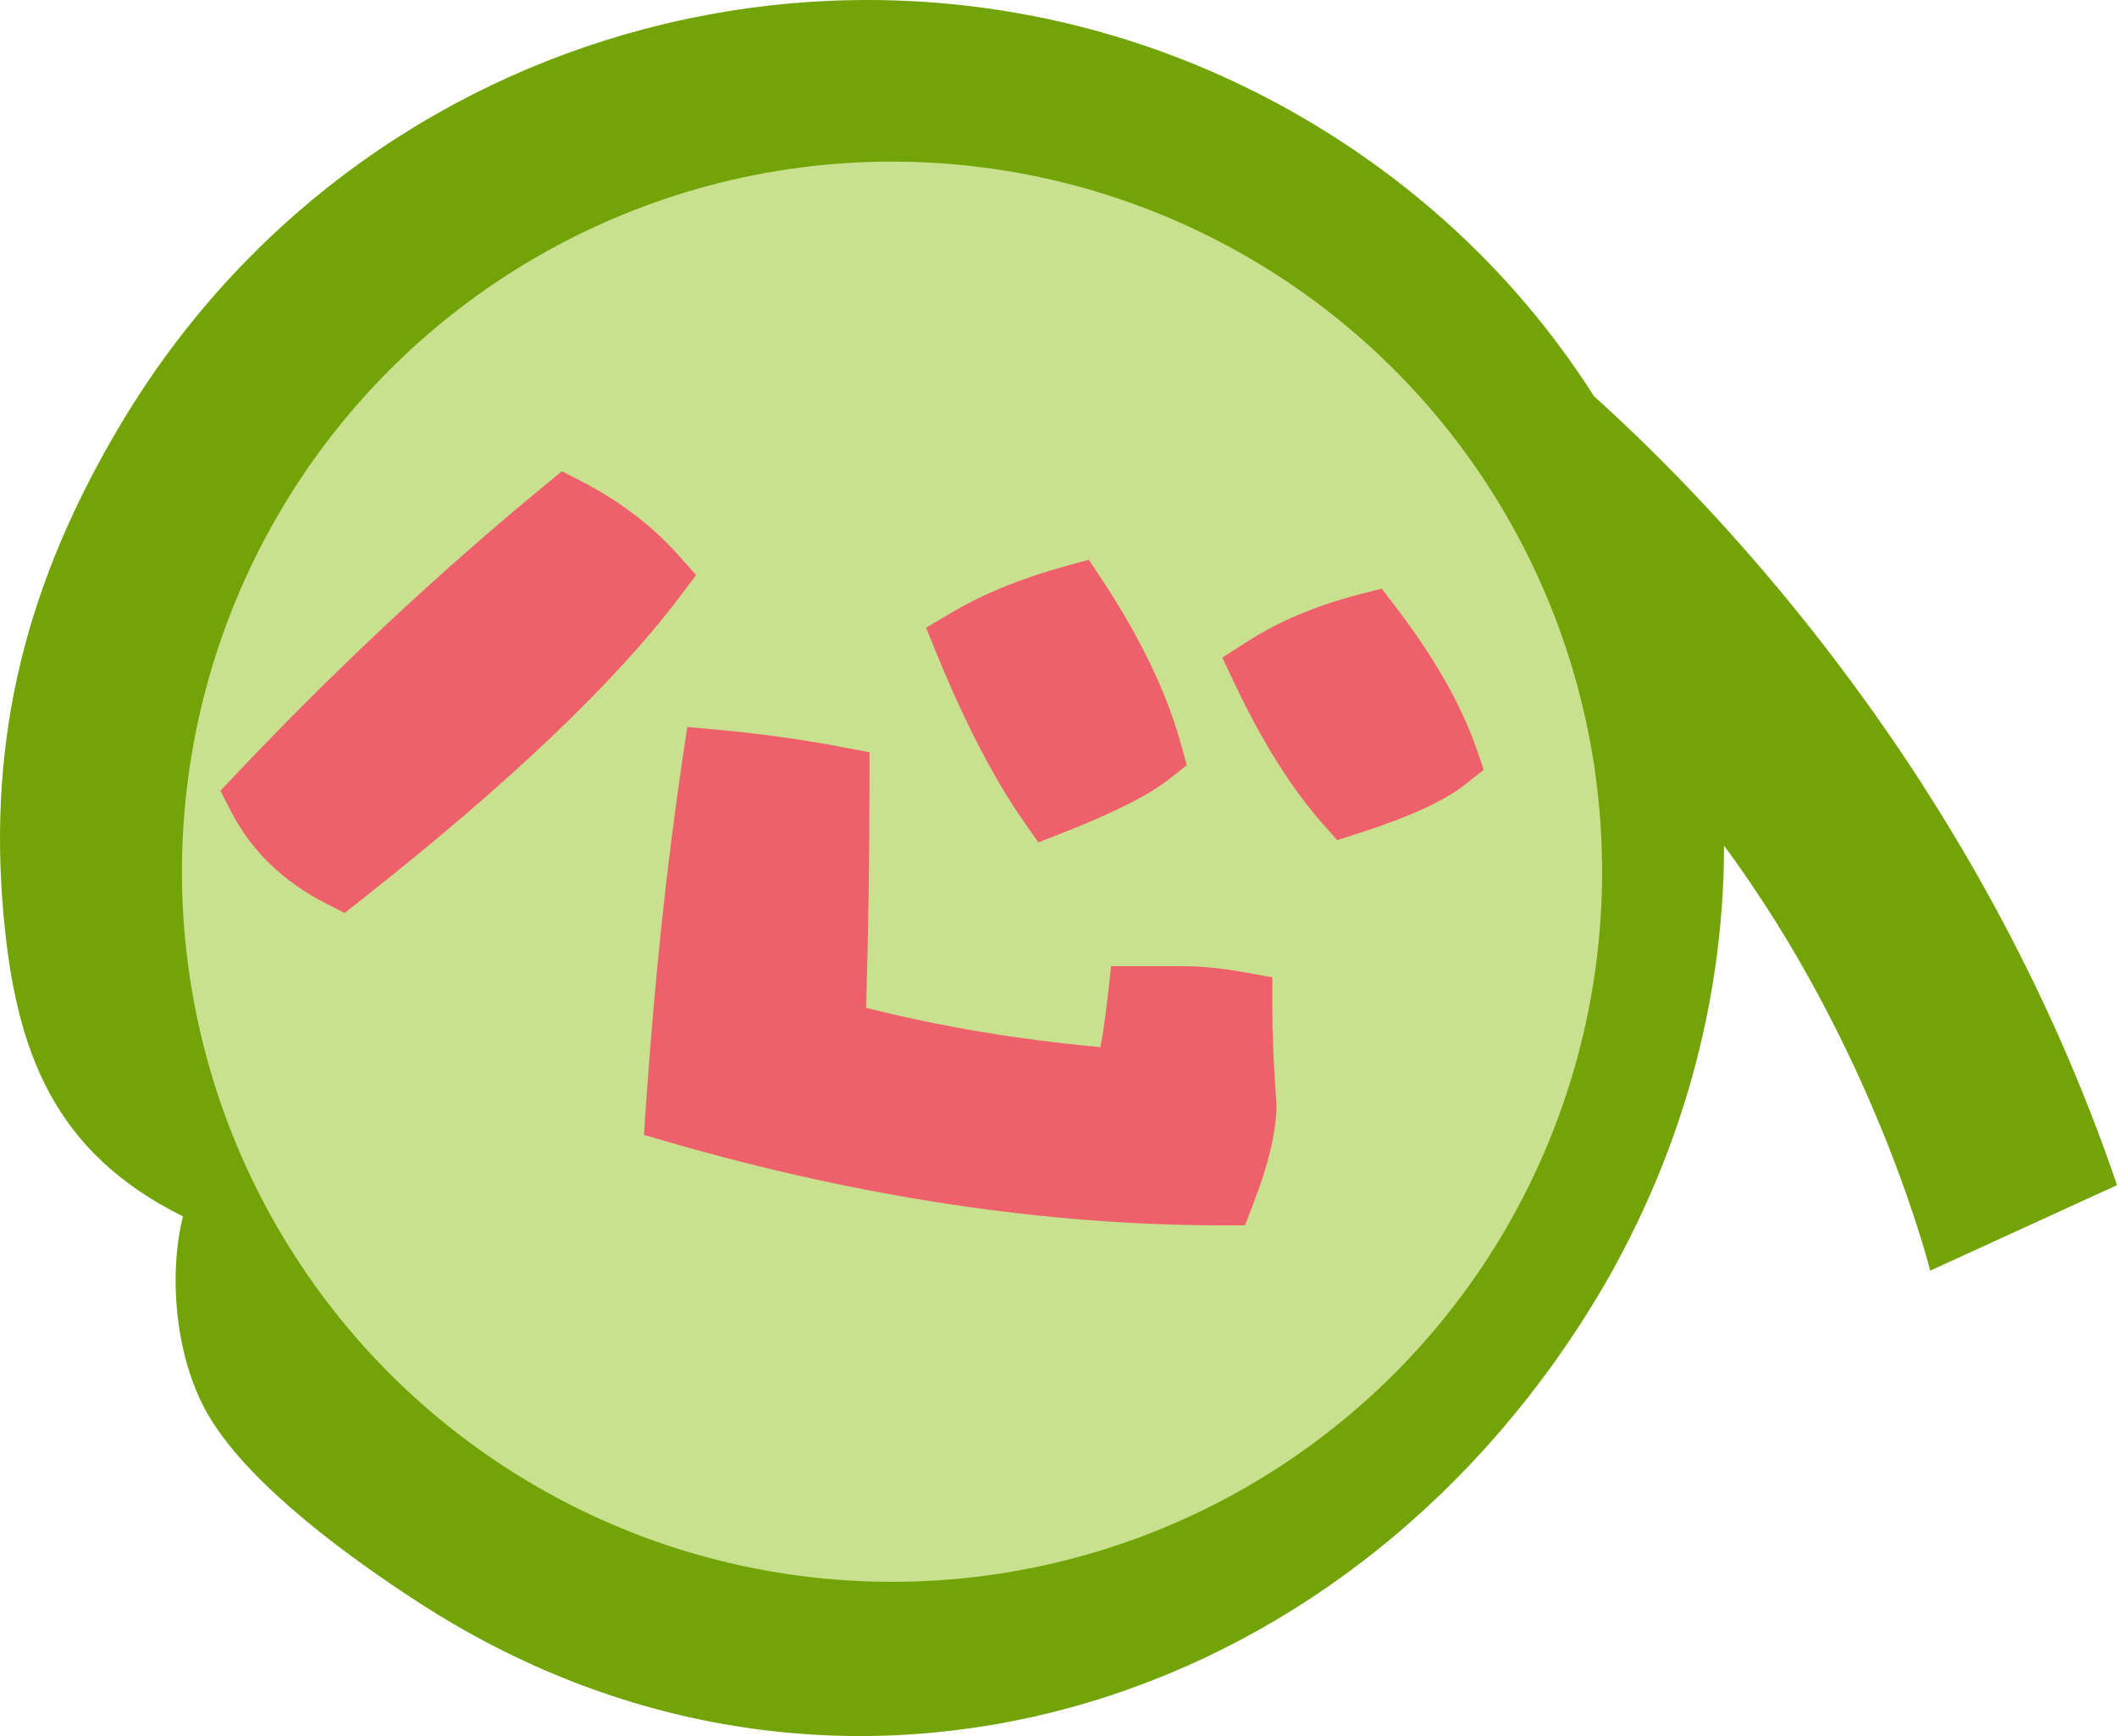 <?xml version="1.0" encoding="utf-8"?>
<!-- Generator: Adobe Illustrator 15.0.0, SVG Export Plug-In . SVG Version: 6.00 Build 0)  -->
<!DOCTYPE svg PUBLIC "-//W3C//DTD SVG 1.1//EN" "http://www.w3.org/Graphics/SVG/1.1/DTD/svg11.dtd">
<svg version="1.1" id="レイヤー_1" xmlns="http://www.w3.org/2000/svg" xmlns:xlink="http://www.w3.org/1999/xlink" x="0px"
	 y="0px" width="154.069px" height="126.339px" viewBox="0 0 154.069 126.339" enable-background="new 0 0 154.069 126.339"
	 xml:space="preserve">
<g>
	<g>
		<g>
			<path fill="#72A407" d="M8.775,30.889C1.997,42.271-0.941,53.48,0.264,66.671c0.899,9.873,3.654,17.187,13.051,21.852
				c-1.08,4.335-0.566,10.479,1.956,14.648c3.062,5.061,10.297,10.269,15.171,13.432c29.257,18.992,65.521,9.104,84.512-20.152
				c7.077-10.898,10.506-23.016,10.517-34.908c11.019,14.89,15.004,30.929,15.004,30.929l13.596-6.225
				c-10.032-29.508-28.929-49.185-38.063-57.411c-4.587-7.207-10.787-13.604-18.558-18.646C68.193-8.8,29.082-0.482,10.091,28.773
				C9.639,29.47,9.2,30.175,8.775,30.889z"/>
		</g>
	</g>
	<circle fill="#C9E08E" cx="64.919" cy="63.439" r="51.678"/>
	<g>
		<path fill="#EF606D" d="M50.66,41.844l-1.314-1.472c-1.898-2.123-4.271-3.926-7.049-5.354l-1.405-0.722l-1.221,1.005
			c-7.76,6.385-15.314,13.453-22.459,21.01l-1.17,1.236l0.777,1.514c1.459,2.838,3.774,5.086,6.884,6.679l1.372,0.703l1.212-0.953
			c10.704-8.426,18.506-15.851,23.188-22.068L50.66,41.844z"/>
		<path fill="#EF606D" d="M74.482,59.75l1.085,1.555l1.767-0.69c3.736-1.468,6.283-2.755,7.784-3.938l1.251-0.988l-0.422-1.537
			c-1.021-3.715-2.954-7.738-5.744-11.962l-0.96-1.452l-1.68,0.458c-3.197,0.872-6.018,2.025-8.383,3.43l-1.783,1.058l0.784,1.919
			C70.22,52.589,72.339,56.677,74.482,59.75z"/>
		<path fill="#EF606D" d="M92.594,73.132v-2.009l-1.979-0.358c-1.644-0.297-3.132-0.446-4.425-0.446h-5.328l-0.237,2.139
			c-0.156,1.402-0.337,2.655-0.535,3.745c-5.913-0.532-11.633-1.491-17.057-2.859c0.164-5.525,0.248-11.104,0.248-16.608v-1.989
			l-1.956-0.372c-2.929-0.559-5.973-0.982-9.045-1.264l-2.261-0.204l-0.336,2.244c-1.165,7.805-2.067,16.387-2.687,25.508
			l-0.131,1.936l1.864,0.537c13.884,4.008,27.419,6.039,40.227,6.039h1.651l0.593-1.541c1.145-2.971,1.698-5.332,1.698-7.219
			l-0.008-0.185C92.694,77.633,92.594,75.247,92.594,73.132z"/>
		<path fill="#EF606D" d="M107.423,54.403c-1.104-3.164-3.089-6.632-5.896-10.303l-0.966-1.264l-1.541,0.396
			c-3.181,0.815-5.969,1.987-8.291,3.485l-1.772,1.145l0.903,1.906c1.998,4.216,4.158,7.646,6.419,10.199l1.038,1.173l1.495-0.478
			c3.724-1.19,6.284-2.361,7.828-3.58l1.346-1.062L107.423,54.403z"/>
	</g>
</g>
</svg>
